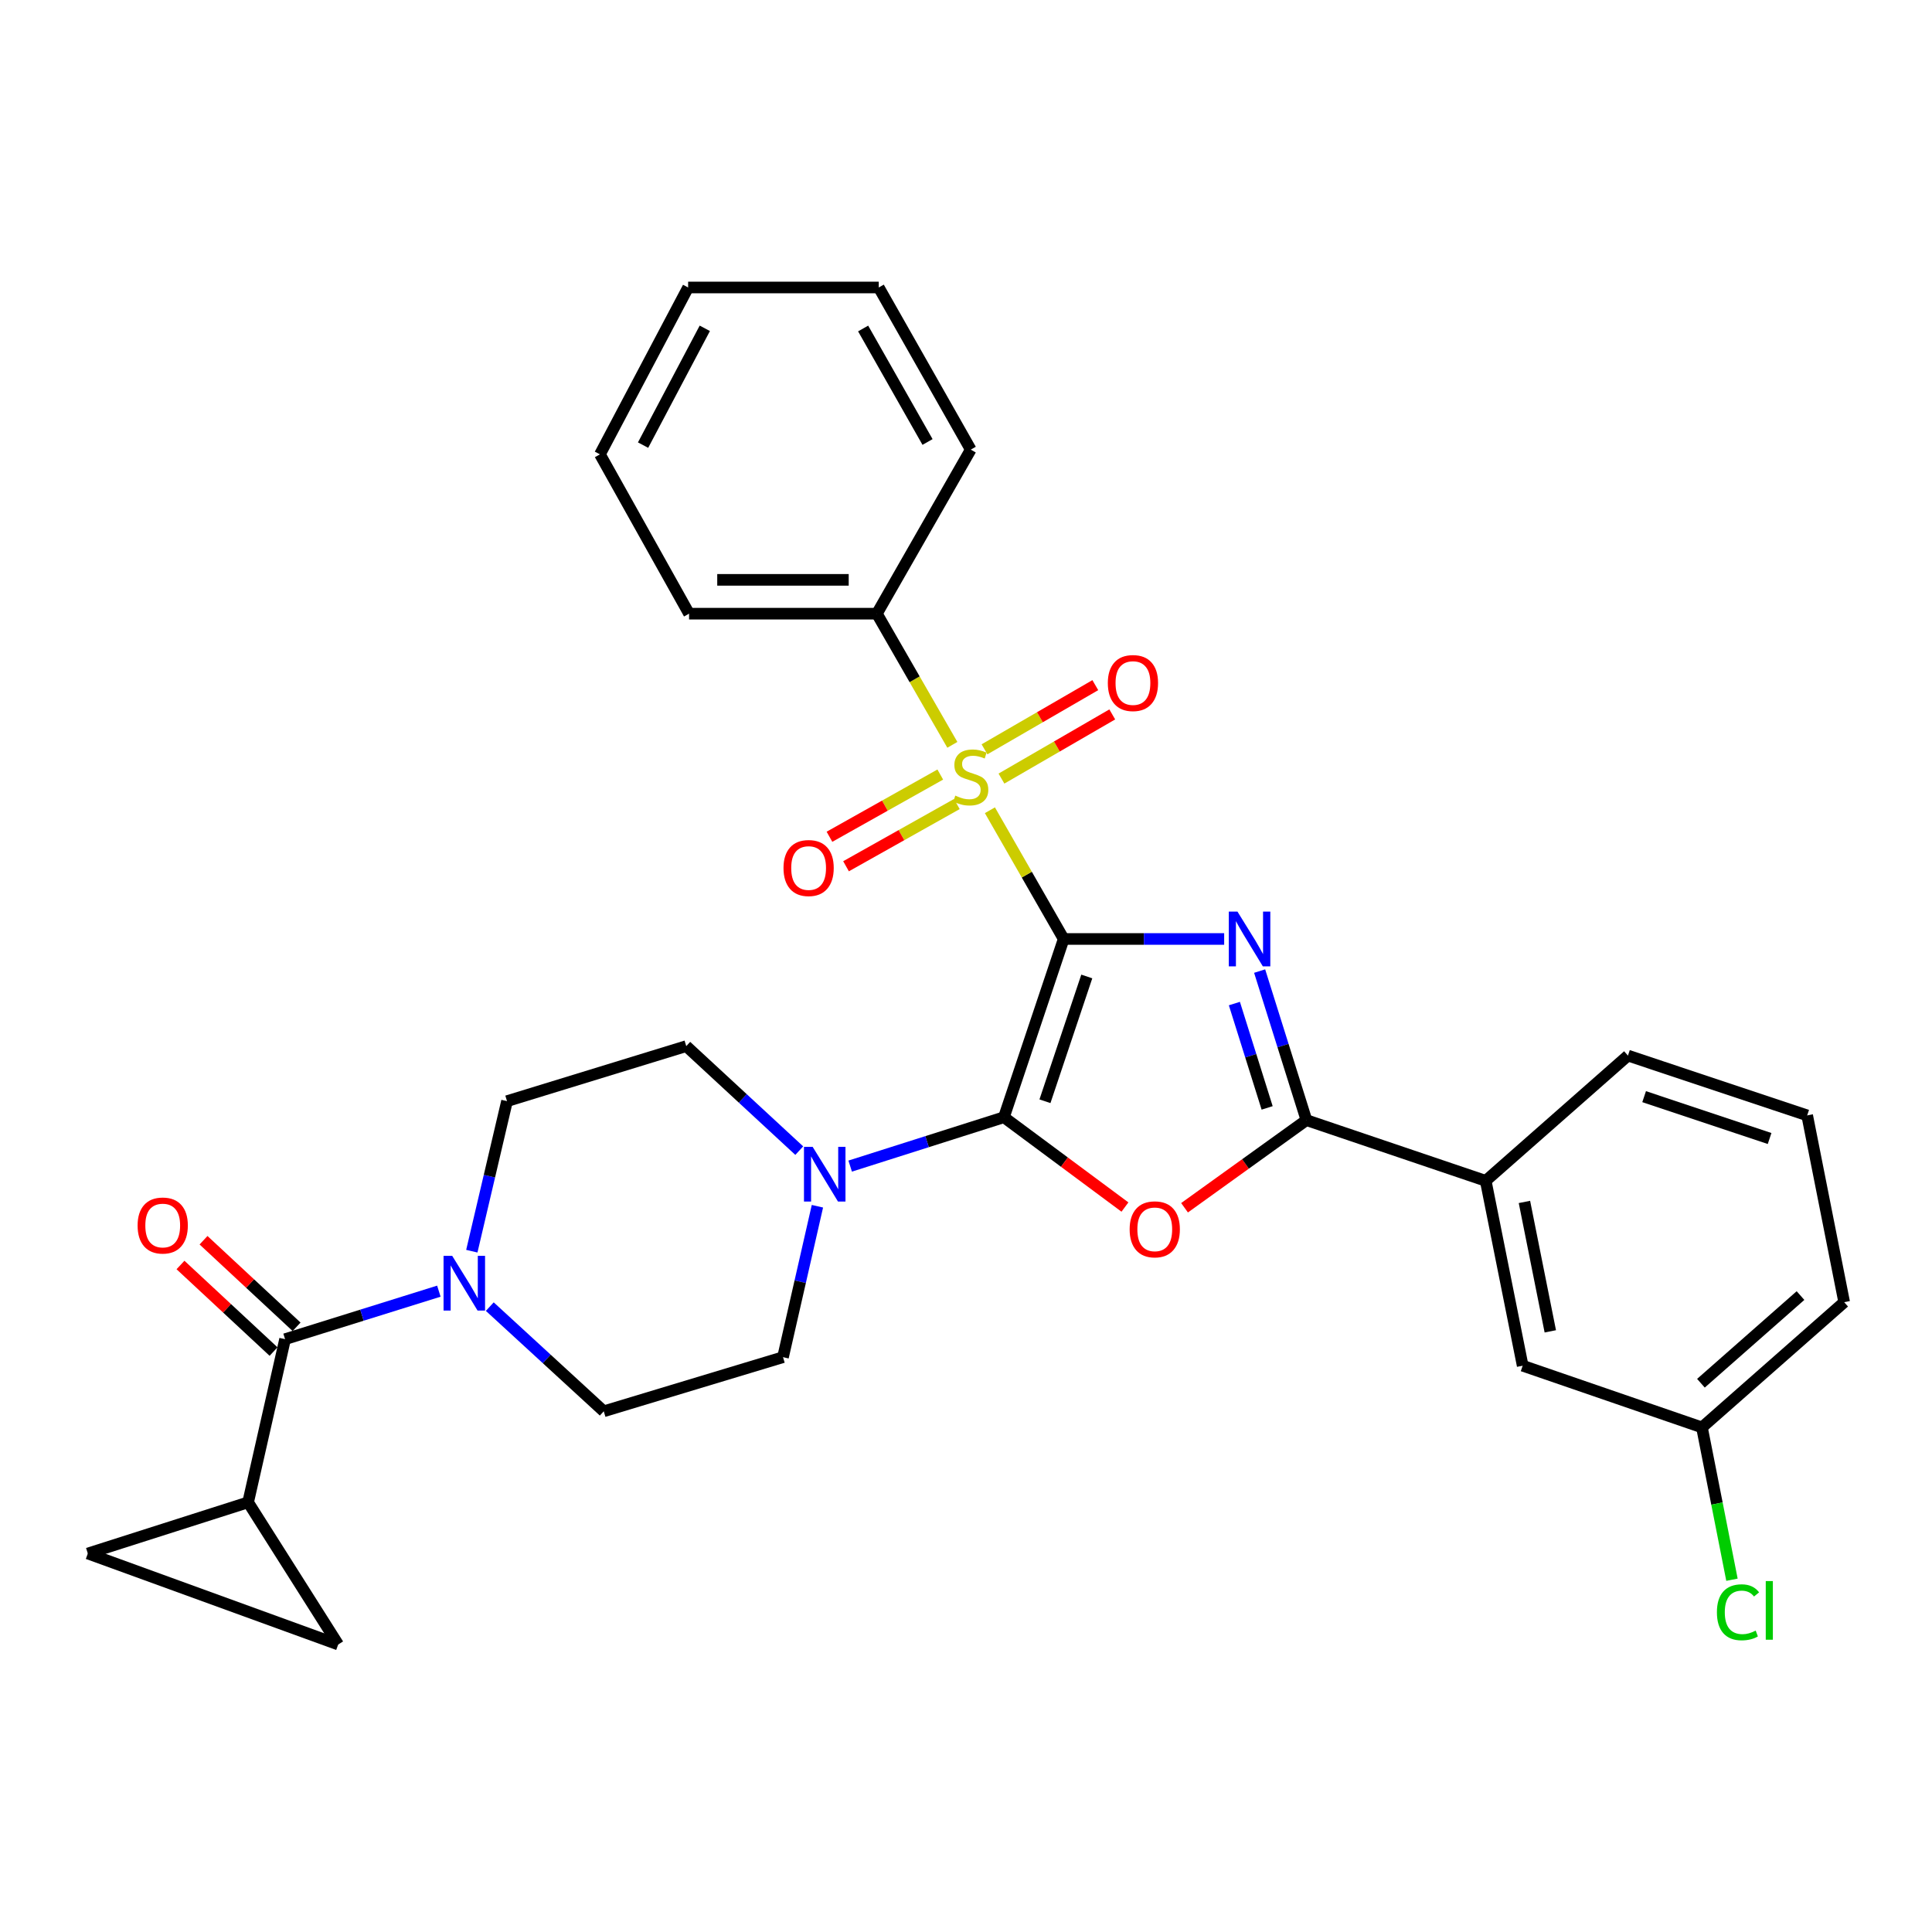 <?xml version='1.0' encoding='iso-8859-1'?>
<svg version='1.1' baseProfile='full'
              xmlns='http://www.w3.org/2000/svg'
                      xmlns:rdkit='http://www.rdkit.org/xml'
                      xmlns:xlink='http://www.w3.org/1999/xlink'
                  xml:space='preserve'
width='1000px' height='1000px' viewBox='0 0 1000 1000'>
<!-- END OF HEADER -->
<rect style='opacity:1.0;fill:#FFFFFF;stroke:none' width='1000' height='1000' x='0' y='0'> </rect>
<path class='bond-0' d='M 550.558,486.013 L 592.092,486.013' style='fill:none;fill-rule:evenodd;stroke:#000000;stroke-width:6px;stroke-linecap:butt;stroke-linejoin:miter;stroke-opacity:1' />
<path class='bond-0' d='M 592.092,486.013 L 633.627,486.013' style='fill:none;fill-rule:evenodd;stroke:#0000FF;stroke-width:6px;stroke-linecap:butt;stroke-linejoin:miter;stroke-opacity:1' />
<path class='bond-1' d='M 550.558,486.013 L 519.628,578.278' style='fill:none;fill-rule:evenodd;stroke:#000000;stroke-width:6px;stroke-linecap:butt;stroke-linejoin:miter;stroke-opacity:1' />
<path class='bond-1' d='M 562.518,505.418 L 540.867,570.003' style='fill:none;fill-rule:evenodd;stroke:#000000;stroke-width:6px;stroke-linecap:butt;stroke-linejoin:miter;stroke-opacity:1' />
<path class='bond-2' d='M 550.558,486.013 L 531.466,452.698' style='fill:none;fill-rule:evenodd;stroke:#000000;stroke-width:6px;stroke-linecap:butt;stroke-linejoin:miter;stroke-opacity:1' />
<path class='bond-2' d='M 531.466,452.698 L 512.374,419.382' style='fill:none;fill-rule:evenodd;stroke:#CCCC00;stroke-width:6px;stroke-linecap:butt;stroke-linejoin:miter;stroke-opacity:1' />
<path class='bond-4' d='M 651.988,502.63 L 664.096,541.203' style='fill:none;fill-rule:evenodd;stroke:#0000FF;stroke-width:6px;stroke-linecap:butt;stroke-linejoin:miter;stroke-opacity:1' />
<path class='bond-4' d='M 664.096,541.203 L 676.204,579.776' style='fill:none;fill-rule:evenodd;stroke:#000000;stroke-width:6px;stroke-linecap:butt;stroke-linejoin:miter;stroke-opacity:1' />
<path class='bond-4' d='M 638.916,519.446 L 647.392,546.447' style='fill:none;fill-rule:evenodd;stroke:#0000FF;stroke-width:6px;stroke-linecap:butt;stroke-linejoin:miter;stroke-opacity:1' />
<path class='bond-4' d='M 647.392,546.447 L 655.868,573.448' style='fill:none;fill-rule:evenodd;stroke:#000000;stroke-width:6px;stroke-linecap:butt;stroke-linejoin:miter;stroke-opacity:1' />
<path class='bond-3' d='M 519.628,578.278 L 550.95,601.523' style='fill:none;fill-rule:evenodd;stroke:#000000;stroke-width:6px;stroke-linecap:butt;stroke-linejoin:miter;stroke-opacity:1' />
<path class='bond-3' d='M 550.95,601.523 L 582.271,624.767' style='fill:none;fill-rule:evenodd;stroke:#FF0000;stroke-width:6px;stroke-linecap:butt;stroke-linejoin:miter;stroke-opacity:1' />
<path class='bond-5' d='M 519.628,578.278 L 479.839,590.925' style='fill:none;fill-rule:evenodd;stroke:#000000;stroke-width:6px;stroke-linecap:butt;stroke-linejoin:miter;stroke-opacity:1' />
<path class='bond-5' d='M 479.839,590.925 L 440.05,603.572' style='fill:none;fill-rule:evenodd;stroke:#0000FF;stroke-width:6px;stroke-linecap:butt;stroke-linejoin:miter;stroke-opacity:1' />
<path class='bond-12' d='M 486.689,400.901 L 458.01,417.005' style='fill:none;fill-rule:evenodd;stroke:#CCCC00;stroke-width:6px;stroke-linecap:butt;stroke-linejoin:miter;stroke-opacity:1' />
<path class='bond-12' d='M 458.01,417.005 L 429.332,433.11' style='fill:none;fill-rule:evenodd;stroke:#FF0000;stroke-width:6px;stroke-linecap:butt;stroke-linejoin:miter;stroke-opacity:1' />
<path class='bond-12' d='M 495.261,416.167 L 466.582,432.271' style='fill:none;fill-rule:evenodd;stroke:#CCCC00;stroke-width:6px;stroke-linecap:butt;stroke-linejoin:miter;stroke-opacity:1' />
<path class='bond-12' d='M 466.582,432.271 L 437.904,448.375' style='fill:none;fill-rule:evenodd;stroke:#FF0000;stroke-width:6px;stroke-linecap:butt;stroke-linejoin:miter;stroke-opacity:1' />
<path class='bond-13' d='M 518.353,402.995 L 547.029,386.387' style='fill:none;fill-rule:evenodd;stroke:#CCCC00;stroke-width:6px;stroke-linecap:butt;stroke-linejoin:miter;stroke-opacity:1' />
<path class='bond-13' d='M 547.029,386.387 L 575.704,369.778' style='fill:none;fill-rule:evenodd;stroke:#FF0000;stroke-width:6px;stroke-linecap:butt;stroke-linejoin:miter;stroke-opacity:1' />
<path class='bond-13' d='M 509.579,387.845 L 538.254,371.237' style='fill:none;fill-rule:evenodd;stroke:#CCCC00;stroke-width:6px;stroke-linecap:butt;stroke-linejoin:miter;stroke-opacity:1' />
<path class='bond-13' d='M 538.254,371.237 L 566.929,354.628' style='fill:none;fill-rule:evenodd;stroke:#FF0000;stroke-width:6px;stroke-linecap:butt;stroke-linejoin:miter;stroke-opacity:1' />
<path class='bond-14' d='M 492.934,385.528 L 473.401,351.584' style='fill:none;fill-rule:evenodd;stroke:#CCCC00;stroke-width:6px;stroke-linecap:butt;stroke-linejoin:miter;stroke-opacity:1' />
<path class='bond-14' d='M 473.401,351.584 L 453.868,317.639' style='fill:none;fill-rule:evenodd;stroke:#000000;stroke-width:6px;stroke-linecap:butt;stroke-linejoin:miter;stroke-opacity:1' />
<path class='bond-31' d='M 613.119,625.134 L 644.662,602.455' style='fill:none;fill-rule:evenodd;stroke:#FF0000;stroke-width:6px;stroke-linecap:butt;stroke-linejoin:miter;stroke-opacity:1' />
<path class='bond-31' d='M 644.662,602.455 L 676.204,579.776' style='fill:none;fill-rule:evenodd;stroke:#000000;stroke-width:6px;stroke-linecap:butt;stroke-linejoin:miter;stroke-opacity:1' />
<path class='bond-11' d='M 676.204,579.776 L 769.004,611.193' style='fill:none;fill-rule:evenodd;stroke:#000000;stroke-width:6px;stroke-linecap:butt;stroke-linejoin:miter;stroke-opacity:1' />
<path class='bond-15' d='M 413.696,595.569 L 384.449,568.521' style='fill:none;fill-rule:evenodd;stroke:#0000FF;stroke-width:6px;stroke-linecap:butt;stroke-linejoin:miter;stroke-opacity:1' />
<path class='bond-15' d='M 384.449,568.521 L 355.203,541.474' style='fill:none;fill-rule:evenodd;stroke:#000000;stroke-width:6px;stroke-linecap:butt;stroke-linejoin:miter;stroke-opacity:1' />
<path class='bond-16' d='M 423.095,624.348 L 414.189,663.412' style='fill:none;fill-rule:evenodd;stroke:#0000FF;stroke-width:6px;stroke-linecap:butt;stroke-linejoin:miter;stroke-opacity:1' />
<path class='bond-16' d='M 414.189,663.412 L 405.284,702.475' style='fill:none;fill-rule:evenodd;stroke:#000000;stroke-width:6px;stroke-linecap:butt;stroke-linejoin:miter;stroke-opacity:1' />
<path class='bond-6' d='M 147.553,693.157 L 187.353,680.731' style='fill:none;fill-rule:evenodd;stroke:#000000;stroke-width:6px;stroke-linecap:butt;stroke-linejoin:miter;stroke-opacity:1' />
<path class='bond-6' d='M 187.353,680.731 L 227.154,668.304' style='fill:none;fill-rule:evenodd;stroke:#0000FF;stroke-width:6px;stroke-linecap:butt;stroke-linejoin:miter;stroke-opacity:1' />
<path class='bond-8' d='M 147.553,693.157 L 128.421,777.602' style='fill:none;fill-rule:evenodd;stroke:#000000;stroke-width:6px;stroke-linecap:butt;stroke-linejoin:miter;stroke-opacity:1' />
<path class='bond-19' d='M 153.515,686.748 L 129.432,664.344' style='fill:none;fill-rule:evenodd;stroke:#000000;stroke-width:6px;stroke-linecap:butt;stroke-linejoin:miter;stroke-opacity:1' />
<path class='bond-19' d='M 129.432,664.344 L 105.349,641.94' style='fill:none;fill-rule:evenodd;stroke:#FF0000;stroke-width:6px;stroke-linecap:butt;stroke-linejoin:miter;stroke-opacity:1' />
<path class='bond-19' d='M 141.591,699.567 L 117.507,677.163' style='fill:none;fill-rule:evenodd;stroke:#000000;stroke-width:6px;stroke-linecap:butt;stroke-linejoin:miter;stroke-opacity:1' />
<path class='bond-19' d='M 117.507,677.163 L 93.424,654.759' style='fill:none;fill-rule:evenodd;stroke:#FF0000;stroke-width:6px;stroke-linecap:butt;stroke-linejoin:miter;stroke-opacity:1' />
<path class='bond-7' d='M 253.514,676.307 L 283.009,703.397' style='fill:none;fill-rule:evenodd;stroke:#0000FF;stroke-width:6px;stroke-linecap:butt;stroke-linejoin:miter;stroke-opacity:1' />
<path class='bond-7' d='M 283.009,703.397 L 312.504,730.487' style='fill:none;fill-rule:evenodd;stroke:#000000;stroke-width:6px;stroke-linecap:butt;stroke-linejoin:miter;stroke-opacity:1' />
<path class='bond-32' d='M 244.213,647.612 L 253.323,608.782' style='fill:none;fill-rule:evenodd;stroke:#0000FF;stroke-width:6px;stroke-linecap:butt;stroke-linejoin:miter;stroke-opacity:1' />
<path class='bond-32' d='M 253.323,608.782 L 262.432,569.953' style='fill:none;fill-rule:evenodd;stroke:#000000;stroke-width:6px;stroke-linecap:butt;stroke-linejoin:miter;stroke-opacity:1' />
<path class='bond-9' d='M 128.421,777.602 L 45.455,804.087' style='fill:none;fill-rule:evenodd;stroke:#000000;stroke-width:6px;stroke-linecap:butt;stroke-linejoin:miter;stroke-opacity:1' />
<path class='bond-10' d='M 128.421,777.602 L 175.04,851.202' style='fill:none;fill-rule:evenodd;stroke:#000000;stroke-width:6px;stroke-linecap:butt;stroke-linejoin:miter;stroke-opacity:1' />
<path class='bond-35' d='M 45.455,804.087 L 175.04,851.202' style='fill:none;fill-rule:evenodd;stroke:#000000;stroke-width:6px;stroke-linecap:butt;stroke-linejoin:miter;stroke-opacity:1' />
<path class='bond-20' d='M 769.004,611.193 L 788.136,706.891' style='fill:none;fill-rule:evenodd;stroke:#000000;stroke-width:6px;stroke-linecap:butt;stroke-linejoin:miter;stroke-opacity:1' />
<path class='bond-20' d='M 789.042,622.115 L 802.434,689.104' style='fill:none;fill-rule:evenodd;stroke:#000000;stroke-width:6px;stroke-linecap:butt;stroke-linejoin:miter;stroke-opacity:1' />
<path class='bond-23' d='M 769.004,611.193 L 842.623,546.376' style='fill:none;fill-rule:evenodd;stroke:#000000;stroke-width:6px;stroke-linecap:butt;stroke-linejoin:miter;stroke-opacity:1' />
<path class='bond-25' d='M 453.868,317.639 L 356.662,317.639' style='fill:none;fill-rule:evenodd;stroke:#000000;stroke-width:6px;stroke-linecap:butt;stroke-linejoin:miter;stroke-opacity:1' />
<path class='bond-25' d='M 439.287,300.132 L 371.242,300.132' style='fill:none;fill-rule:evenodd;stroke:#000000;stroke-width:6px;stroke-linecap:butt;stroke-linejoin:miter;stroke-opacity:1' />
<path class='bond-26' d='M 453.868,317.639 L 502.461,232.718' style='fill:none;fill-rule:evenodd;stroke:#000000;stroke-width:6px;stroke-linecap:butt;stroke-linejoin:miter;stroke-opacity:1' />
<path class='bond-18' d='M 355.203,541.474 L 262.432,569.953' style='fill:none;fill-rule:evenodd;stroke:#000000;stroke-width:6px;stroke-linecap:butt;stroke-linejoin:miter;stroke-opacity:1' />
<path class='bond-17' d='M 405.284,702.475 L 312.504,730.487' style='fill:none;fill-rule:evenodd;stroke:#000000;stroke-width:6px;stroke-linecap:butt;stroke-linejoin:miter;stroke-opacity:1' />
<path class='bond-21' d='M 788.136,706.891 L 880.926,738.823' style='fill:none;fill-rule:evenodd;stroke:#000000;stroke-width:6px;stroke-linecap:butt;stroke-linejoin:miter;stroke-opacity:1' />
<path class='bond-22' d='M 880.926,738.823 L 888.695,778.244' style='fill:none;fill-rule:evenodd;stroke:#000000;stroke-width:6px;stroke-linecap:butt;stroke-linejoin:miter;stroke-opacity:1' />
<path class='bond-22' d='M 888.695,778.244 L 896.463,817.665' style='fill:none;fill-rule:evenodd;stroke:#00CC00;stroke-width:6px;stroke-linecap:butt;stroke-linejoin:miter;stroke-opacity:1' />
<path class='bond-34' d='M 880.926,738.823 L 954.545,674.006' style='fill:none;fill-rule:evenodd;stroke:#000000;stroke-width:6px;stroke-linecap:butt;stroke-linejoin:miter;stroke-opacity:1' />
<path class='bond-34' d='M 880.4,715.96 L 931.933,670.588' style='fill:none;fill-rule:evenodd;stroke:#000000;stroke-width:6px;stroke-linecap:butt;stroke-linejoin:miter;stroke-opacity:1' />
<path class='bond-24' d='M 842.623,546.376 L 935.394,577.325' style='fill:none;fill-rule:evenodd;stroke:#000000;stroke-width:6px;stroke-linecap:butt;stroke-linejoin:miter;stroke-opacity:1' />
<path class='bond-24' d='M 850.998,567.626 L 915.938,589.29' style='fill:none;fill-rule:evenodd;stroke:#000000;stroke-width:6px;stroke-linecap:butt;stroke-linejoin:miter;stroke-opacity:1' />
<path class='bond-27' d='M 935.394,577.325 L 954.545,674.006' style='fill:none;fill-rule:evenodd;stroke:#000000;stroke-width:6px;stroke-linecap:butt;stroke-linejoin:miter;stroke-opacity:1' />
<path class='bond-29' d='M 356.662,317.639 L 310.529,235.169' style='fill:none;fill-rule:evenodd;stroke:#000000;stroke-width:6px;stroke-linecap:butt;stroke-linejoin:miter;stroke-opacity:1' />
<path class='bond-28' d='M 502.461,232.718 L 454.84,148.798' style='fill:none;fill-rule:evenodd;stroke:#000000;stroke-width:6px;stroke-linecap:butt;stroke-linejoin:miter;stroke-opacity:1' />
<path class='bond-28' d='M 480.091,228.77 L 446.756,170.026' style='fill:none;fill-rule:evenodd;stroke:#000000;stroke-width:6px;stroke-linecap:butt;stroke-linejoin:miter;stroke-opacity:1' />
<path class='bond-30' d='M 454.84,148.798 L 356.175,148.798' style='fill:none;fill-rule:evenodd;stroke:#000000;stroke-width:6px;stroke-linecap:butt;stroke-linejoin:miter;stroke-opacity:1' />
<path class='bond-33' d='M 310.529,235.169 L 356.175,148.798' style='fill:none;fill-rule:evenodd;stroke:#000000;stroke-width:6px;stroke-linecap:butt;stroke-linejoin:miter;stroke-opacity:1' />
<path class='bond-33' d='M 332.855,230.393 L 364.807,169.934' style='fill:none;fill-rule:evenodd;stroke:#000000;stroke-width:6px;stroke-linecap:butt;stroke-linejoin:miter;stroke-opacity:1' />
<path  class='atom-1' d='M 640.512 471.853
L 649.792 486.853
Q 650.712 488.333, 652.192 491.013
Q 653.672 493.693, 653.752 493.853
L 653.752 471.853
L 657.512 471.853
L 657.512 500.173
L 653.632 500.173
L 643.672 483.773
Q 642.512 481.853, 641.272 479.653
Q 640.072 477.453, 639.712 476.773
L 639.712 500.173
L 636.032 500.173
L 636.032 471.853
L 640.512 471.853
' fill='#0000FF'/>
<path  class='atom-3' d='M 494.461 411.804
Q 494.781 411.924, 496.101 412.484
Q 497.421 413.044, 498.861 413.404
Q 500.341 413.724, 501.781 413.724
Q 504.461 413.724, 506.021 412.444
Q 507.581 411.124, 507.581 408.844
Q 507.581 407.284, 506.781 406.324
Q 506.021 405.364, 504.821 404.844
Q 503.621 404.324, 501.621 403.724
Q 499.101 402.964, 497.581 402.244
Q 496.101 401.524, 495.021 400.004
Q 493.981 398.484, 493.981 395.924
Q 493.981 392.364, 496.381 390.164
Q 498.821 387.964, 503.621 387.964
Q 506.901 387.964, 510.621 389.524
L 509.701 392.604
Q 506.301 391.204, 503.741 391.204
Q 500.981 391.204, 499.461 392.364
Q 497.941 393.484, 497.981 395.444
Q 497.981 396.964, 498.741 397.884
Q 499.541 398.804, 500.661 399.324
Q 501.821 399.844, 503.741 400.444
Q 506.301 401.244, 507.821 402.044
Q 509.341 402.844, 510.421 404.484
Q 511.541 406.084, 511.541 408.844
Q 511.541 412.764, 508.901 414.884
Q 506.301 416.964, 501.941 416.964
Q 499.421 416.964, 497.501 416.404
Q 495.621 415.884, 493.381 414.964
L 494.461 411.804
' fill='#CCCC00'/>
<path  class='atom-4' d='M 584.702 636.299
Q 584.702 629.499, 588.062 625.699
Q 591.422 621.899, 597.702 621.899
Q 603.982 621.899, 607.342 625.699
Q 610.702 629.499, 610.702 636.299
Q 610.702 643.179, 607.302 647.099
Q 603.902 650.979, 597.702 650.979
Q 591.462 650.979, 588.062 647.099
Q 584.702 643.219, 584.702 636.299
M 597.702 647.779
Q 602.022 647.779, 604.342 644.899
Q 606.702 641.979, 606.702 636.299
Q 606.702 630.739, 604.342 627.939
Q 602.022 625.099, 597.702 625.099
Q 593.382 625.099, 591.022 627.899
Q 588.702 630.699, 588.702 636.299
Q 588.702 642.019, 591.022 644.899
Q 593.382 647.779, 597.702 647.779
' fill='#FF0000'/>
<path  class='atom-6' d='M 420.617 593.599
L 429.897 608.599
Q 430.817 610.079, 432.297 612.759
Q 433.777 615.439, 433.857 615.599
L 433.857 593.599
L 437.617 593.599
L 437.617 621.919
L 433.737 621.919
L 423.777 605.519
Q 422.617 603.599, 421.377 601.399
Q 420.177 599.199, 419.817 598.519
L 419.817 621.919
L 416.137 621.919
L 416.137 593.599
L 420.617 593.599
' fill='#0000FF'/>
<path  class='atom-8' d='M 234.064 650.032
L 243.344 665.032
Q 244.264 666.512, 245.744 669.192
Q 247.224 671.872, 247.304 672.032
L 247.304 650.032
L 251.064 650.032
L 251.064 678.352
L 247.184 678.352
L 237.224 661.952
Q 236.064 660.032, 234.824 657.832
Q 233.624 655.632, 233.264 654.952
L 233.264 678.352
L 229.584 678.352
L 229.584 650.032
L 234.064 650.032
' fill='#0000FF'/>
<path  class='atom-13' d='M 405.541 449.289
Q 405.541 442.489, 408.901 438.689
Q 412.261 434.889, 418.541 434.889
Q 424.821 434.889, 428.181 438.689
Q 431.541 442.489, 431.541 449.289
Q 431.541 456.169, 428.141 460.089
Q 424.741 463.969, 418.541 463.969
Q 412.301 463.969, 408.901 460.089
Q 405.541 456.209, 405.541 449.289
M 418.541 460.769
Q 422.861 460.769, 425.181 457.889
Q 427.541 454.969, 427.541 449.289
Q 427.541 443.729, 425.181 440.929
Q 422.861 438.089, 418.541 438.089
Q 414.221 438.089, 411.861 440.889
Q 409.541 443.689, 409.541 449.289
Q 409.541 455.009, 411.861 457.889
Q 414.221 460.769, 418.541 460.769
' fill='#FF0000'/>
<path  class='atom-14' d='M 573.41 353.542
Q 573.41 346.742, 576.77 342.942
Q 580.13 339.142, 586.41 339.142
Q 592.69 339.142, 596.05 342.942
Q 599.41 346.742, 599.41 353.542
Q 599.41 360.422, 596.01 364.342
Q 592.61 368.222, 586.41 368.222
Q 580.17 368.222, 576.77 364.342
Q 573.41 360.462, 573.41 353.542
M 586.41 365.022
Q 590.73 365.022, 593.05 362.142
Q 595.41 359.222, 595.41 353.542
Q 595.41 347.982, 593.05 345.182
Q 590.73 342.342, 586.41 342.342
Q 582.09 342.342, 579.73 345.142
Q 577.41 347.942, 577.41 353.542
Q 577.41 359.262, 579.73 362.142
Q 582.09 365.022, 586.41 365.022
' fill='#FF0000'/>
<path  class='atom-20' d='M 71.224 634.324
Q 71.224 627.524, 74.584 623.724
Q 77.944 619.924, 84.224 619.924
Q 90.504 619.924, 93.864 623.724
Q 97.224 627.524, 97.224 634.324
Q 97.224 641.204, 93.824 645.124
Q 90.424 649.004, 84.224 649.004
Q 77.984 649.004, 74.584 645.124
Q 71.224 641.244, 71.224 634.324
M 84.224 645.804
Q 88.544 645.804, 90.864 642.924
Q 93.224 640.004, 93.224 634.324
Q 93.224 628.764, 90.864 625.964
Q 88.544 623.124, 84.224 623.124
Q 79.904 623.124, 77.544 625.924
Q 75.224 628.724, 75.224 634.324
Q 75.224 640.044, 77.544 642.924
Q 79.904 645.804, 84.224 645.804
' fill='#FF0000'/>
<path  class='atom-23' d='M 888.671 834.519
Q 888.671 827.479, 891.951 823.799
Q 895.271 820.079, 901.551 820.079
Q 907.391 820.079, 910.511 824.199
L 907.871 826.359
Q 905.591 823.359, 901.551 823.359
Q 897.271 823.359, 894.991 826.239
Q 892.751 829.079, 892.751 834.519
Q 892.751 840.119, 895.071 842.999
Q 897.431 845.879, 901.991 845.879
Q 905.111 845.879, 908.751 843.999
L 909.871 846.999
Q 908.391 847.959, 906.151 848.519
Q 903.911 849.079, 901.431 849.079
Q 895.271 849.079, 891.951 845.319
Q 888.671 841.559, 888.671 834.519
' fill='#00CC00'/>
<path  class='atom-23' d='M 913.951 818.359
L 917.631 818.359
L 917.631 848.719
L 913.951 848.719
L 913.951 818.359
' fill='#00CC00'/>
</svg>
